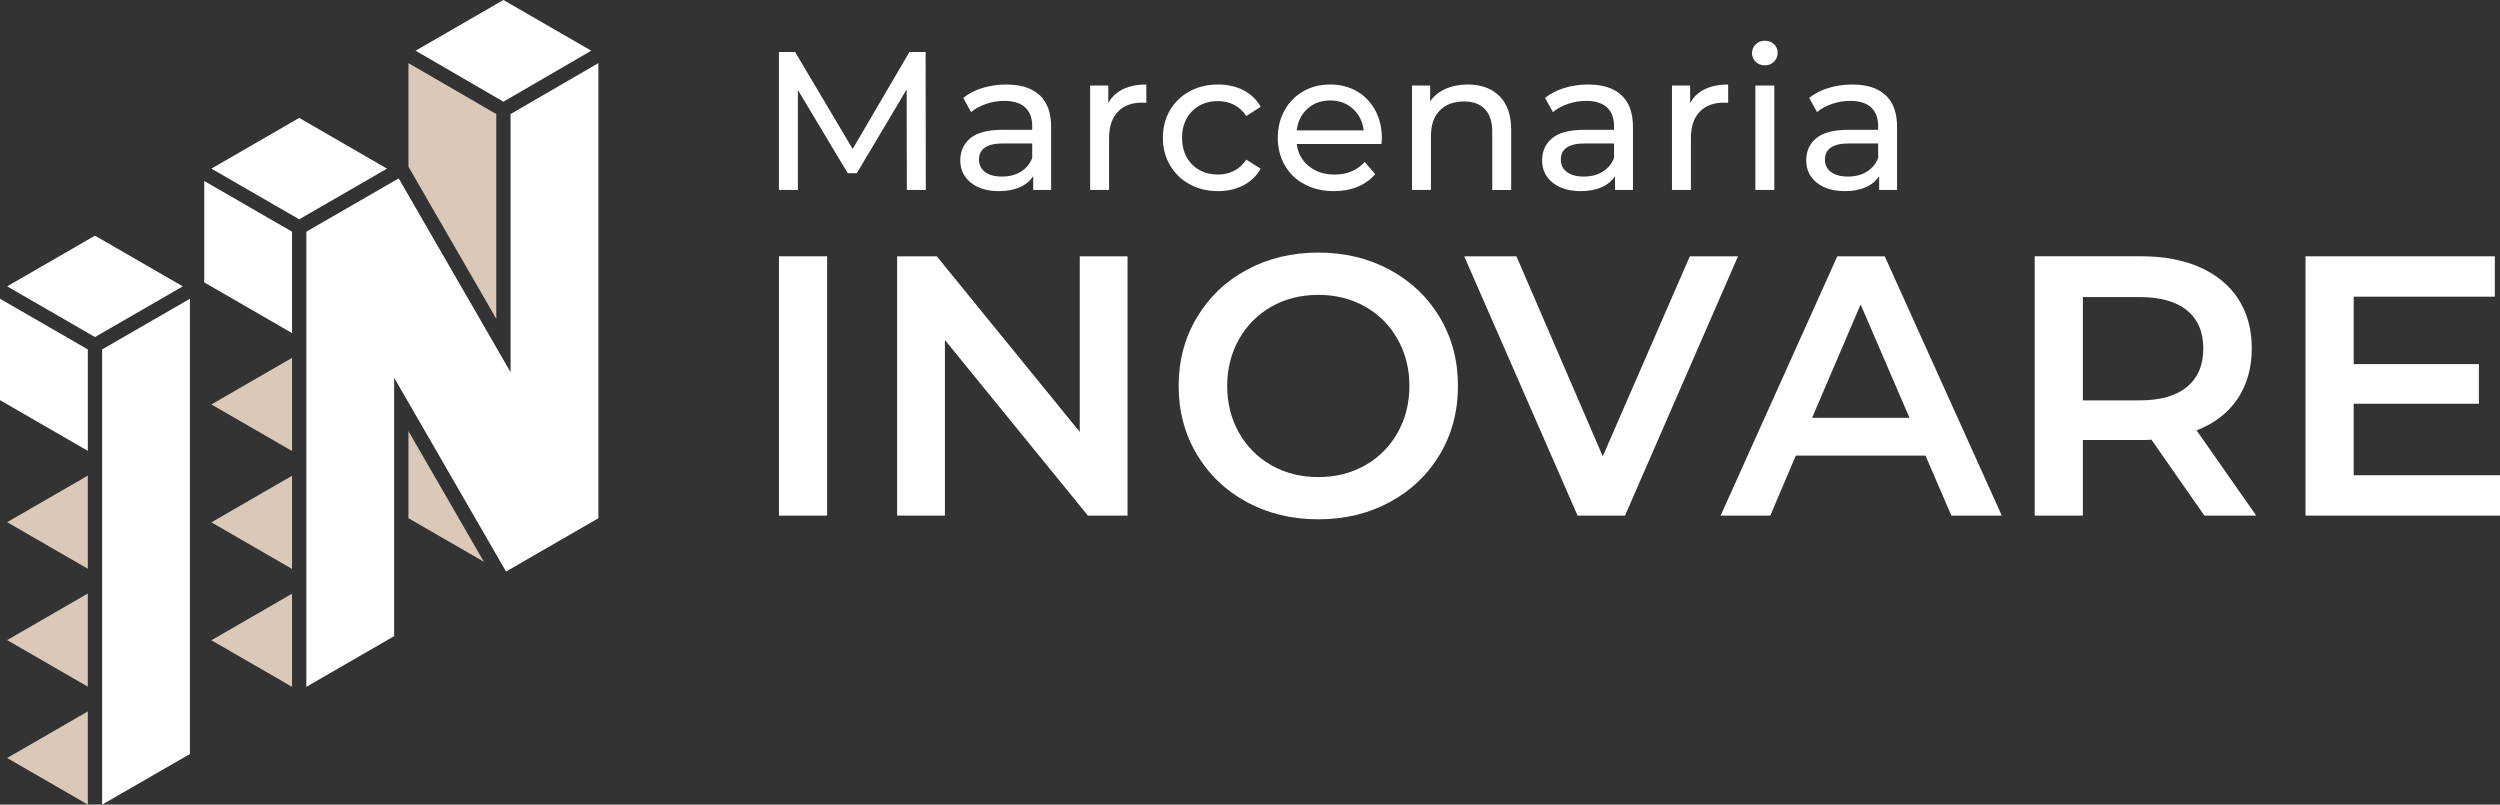 <?xml version="1.0" encoding="UTF-8"?>
<svg xmlns="http://www.w3.org/2000/svg" width="174" height="56" viewBox="0 0 174 56" fill="none">
  <rect x="0" y="0" width="174" height="56" fill="#333333" stroke="none"/>
  <g clip-path="url(#clip0_1_116)">
    <path d="M54.216 17.839H57.568V35.887H54.216V17.839Z" fill="white"></path>
    <path d="M78.477 17.839V35.887H75.718L65.766 23.665V35.887H62.44V17.839H65.199L75.151 30.06V17.839H78.477Z" fill="white"></path>
    <path d="M86.778 34.945C85.299 34.146 84.139 33.037 83.296 31.619C82.454 30.201 82.034 28.615 82.034 26.862C82.034 25.108 82.454 23.523 83.296 22.105C84.139 20.687 85.299 19.578 86.778 18.779C88.256 17.979 89.914 17.58 91.754 17.58C93.594 17.58 95.251 17.979 96.73 18.779C98.208 19.578 99.369 20.682 100.211 22.092C101.053 23.502 101.474 25.092 101.474 26.862C101.474 28.631 101.052 30.222 100.211 31.632C99.369 33.041 98.208 34.146 96.73 34.945C95.251 35.745 93.592 36.144 91.754 36.144C89.916 36.144 88.256 35.745 86.778 34.945ZM95.002 32.392C95.964 31.851 96.72 31.095 97.27 30.124C97.82 29.154 98.095 28.066 98.095 26.863C98.095 25.662 97.82 24.573 97.27 23.603C96.72 22.632 95.964 21.875 95.002 21.334C94.04 20.793 92.956 20.523 91.754 20.523C90.552 20.523 89.468 20.793 88.506 21.334C87.543 21.876 86.787 22.632 86.237 23.603C85.688 24.575 85.413 25.662 85.413 26.863C85.413 28.066 85.688 29.154 86.237 30.124C86.787 31.096 87.543 31.852 88.506 32.392C89.468 32.934 90.552 33.205 91.754 33.205C92.956 33.205 94.04 32.934 95.002 32.392Z" fill="white"></path>
    <path d="M120.965 17.839L113.101 35.887H109.8L101.91 17.839H105.545L111.552 31.761L117.612 17.839H120.964H120.965Z" fill="white"></path>
    <path d="M134.012 31.71H124.989L123.21 35.887H119.755L127.877 17.839H131.178L139.325 35.887H135.818L134.013 31.71H134.012ZM132.902 29.081L129.499 21.191L126.122 29.081H132.902Z" fill="white"></path>
    <path d="M153.426 35.887L149.739 30.601C149.584 30.618 149.352 30.626 149.042 30.626H144.967V35.885H141.616V17.837H149.04C150.604 17.837 151.967 18.094 153.128 18.611C154.288 19.127 155.177 19.866 155.795 20.828C156.414 21.79 156.724 22.933 156.724 24.256C156.724 25.58 156.393 26.784 155.731 27.763C155.07 28.743 154.12 29.474 152.883 29.955L157.034 35.885H153.425L153.426 35.887ZM152.215 21.603C151.459 20.984 150.349 20.674 148.888 20.674H144.969V27.867H148.888C150.349 27.867 151.457 27.554 152.215 26.926C152.971 26.299 153.35 25.409 153.35 24.258C153.35 23.107 152.971 22.222 152.215 21.603Z" fill="white"></path>
    <path d="M174 33.077V35.887H160.464V17.839H173.639V20.649H163.816V25.342H172.531V28.101H163.816V33.077H174Z" fill="white"></path>
    <path d="M63.118 13.221L63.103 6.224L59.633 12.054H59.002L55.532 6.264V13.219H54.214V3.619H55.34L59.345 10.367L63.297 3.619H64.422L64.436 13.221H63.119H63.118Z" fill="white"></path>
    <path d="M72.357 6.622C72.892 7.116 73.159 7.853 73.159 8.831V13.221H71.911V12.26C71.692 12.599 71.378 12.856 70.971 13.035C70.563 13.214 70.081 13.302 69.524 13.302C68.711 13.302 68.058 13.106 67.569 12.712C67.08 12.319 66.836 11.803 66.836 11.162C66.836 10.521 67.069 10.008 67.536 9.619C68.002 9.231 68.743 9.036 69.758 9.036H71.842V8.775C71.842 8.208 71.677 7.773 71.348 7.473C71.019 7.171 70.534 7.02 69.894 7.02C69.463 7.02 69.043 7.091 68.631 7.233C68.22 7.375 67.871 7.564 67.588 7.802L67.04 6.814C67.416 6.512 67.864 6.282 68.385 6.122C68.906 5.962 69.459 5.882 70.044 5.882C71.049 5.882 71.82 6.128 72.355 6.622H72.357ZM71.046 11.952C71.412 11.728 71.677 11.41 71.842 10.999V9.984H69.812C68.696 9.984 68.138 10.36 68.138 11.109C68.138 11.475 68.281 11.763 68.564 11.974C68.847 12.185 69.24 12.289 69.743 12.289C70.247 12.289 70.68 12.177 71.046 11.953V11.952Z" fill="white"></path>
    <path d="M78.153 6.212C78.6 5.993 79.145 5.882 79.785 5.882V7.158C79.711 7.148 79.61 7.143 79.483 7.143C78.77 7.143 78.209 7.356 77.803 7.781C77.395 8.206 77.192 8.812 77.192 9.599V13.221H75.875V5.951H77.138V7.172C77.366 6.752 77.705 6.432 78.153 6.212Z" fill="white"></path>
    <path d="M82.796 12.823C82.216 12.503 81.76 12.062 81.431 11.499C81.102 10.937 80.937 10.299 80.937 9.586C80.937 8.873 81.102 8.235 81.431 7.673C81.76 7.11 82.216 6.67 82.796 6.355C83.376 6.041 84.038 5.882 84.778 5.882C85.437 5.882 86.023 6.015 86.541 6.28C87.058 6.546 87.459 6.929 87.742 7.433L86.741 8.077C86.513 7.73 86.23 7.47 85.891 7.295C85.552 7.121 85.178 7.035 84.765 7.035C84.289 7.035 83.862 7.14 83.483 7.35C83.103 7.561 82.807 7.86 82.591 8.248C82.377 8.636 82.269 9.082 82.269 9.586C82.269 10.089 82.376 10.548 82.591 10.937C82.806 11.325 83.103 11.626 83.483 11.835C83.862 12.046 84.291 12.15 84.765 12.15C85.176 12.15 85.552 12.063 85.891 11.889C86.23 11.715 86.513 11.454 86.741 11.108L87.742 11.739C87.459 12.242 87.058 12.629 86.541 12.898C86.025 13.168 85.437 13.302 84.778 13.302C84.038 13.302 83.376 13.142 82.796 12.823Z" fill="white"></path>
    <path d="M96.151 10.024H90.253C90.336 10.665 90.616 11.178 91.097 11.566C91.576 11.955 92.174 12.15 92.887 12.15C93.755 12.15 94.455 11.857 94.986 11.272L95.713 12.123C95.384 12.506 94.975 12.799 94.486 13C93.996 13.202 93.45 13.302 92.846 13.302C92.077 13.302 91.396 13.144 90.801 12.829C90.207 12.514 89.748 12.073 89.422 11.506C89.097 10.938 88.934 10.299 88.934 9.584C88.934 8.87 89.092 8.245 89.407 7.677C89.722 7.11 90.157 6.669 90.71 6.354C91.263 6.039 91.888 5.881 92.582 5.881C93.275 5.881 93.896 6.039 94.441 6.354C94.984 6.669 95.409 7.11 95.716 7.677C96.023 8.245 96.177 8.894 96.177 9.626C96.177 9.727 96.167 9.859 96.15 10.024H96.151ZM90.999 7.569C90.574 7.952 90.325 8.456 90.251 9.078H94.915C94.842 8.465 94.593 7.965 94.167 7.575C93.742 7.187 93.215 6.992 92.583 6.992C91.952 6.992 91.424 7.183 90.999 7.567V7.569Z" fill="white"></path>
    <path d="M104.361 6.685C104.904 7.22 105.177 8.003 105.177 9.038V13.222H103.86V9.189C103.86 8.485 103.691 7.955 103.352 7.597C103.013 7.241 102.529 7.062 101.897 7.062C101.185 7.062 100.622 7.27 100.21 7.685C99.799 8.101 99.593 8.699 99.593 9.476V13.221H98.275V5.951H99.538V7.049C99.803 6.674 100.162 6.386 100.616 6.184C101.068 5.983 101.583 5.882 102.158 5.882C103.082 5.882 103.816 6.149 104.359 6.685H104.361Z" fill="white"></path>
    <path d="M112.852 6.622C113.387 7.116 113.654 7.853 113.654 8.831V13.221H112.406V12.26C112.187 12.599 111.873 12.856 111.466 13.035C111.058 13.214 110.575 13.302 110.019 13.302C109.206 13.302 108.553 13.106 108.064 12.712C107.575 12.319 107.331 11.803 107.331 11.162C107.331 10.521 107.564 10.008 108.031 9.619C108.497 9.231 109.238 9.036 110.253 9.036H112.337V8.775C112.337 8.208 112.172 7.773 111.843 7.473C111.514 7.171 111.029 7.02 110.388 7.02C109.958 7.02 109.538 7.091 109.126 7.233C108.715 7.375 108.366 7.564 108.083 7.802L107.535 6.814C107.911 6.512 108.358 6.282 108.879 6.122C109.401 5.962 109.954 5.882 110.539 5.882C111.544 5.882 112.315 6.128 112.85 6.622H112.852ZM111.541 11.952C111.907 11.728 112.172 11.41 112.337 10.999V9.984H110.307C109.191 9.984 108.633 10.36 108.633 11.109C108.633 11.475 108.776 11.763 109.058 11.974C109.341 12.185 109.735 12.289 110.238 12.289C110.742 12.289 111.175 12.177 111.541 11.953V11.952Z" fill="white"></path>
    <path d="M118.648 6.212C119.095 5.993 119.64 5.882 120.28 5.882V7.158C120.206 7.148 120.105 7.143 119.977 7.143C119.265 7.143 118.703 7.356 118.297 7.781C117.89 8.206 117.687 8.812 117.687 9.599V13.221H116.37V5.951H117.633V7.172C117.861 6.752 118.2 6.432 118.648 6.212Z" fill="white"></path>
    <path d="M122.194 4.305C122.025 4.14 121.94 3.939 121.94 3.7C121.94 3.462 122.025 3.259 122.194 3.09C122.364 2.92 122.577 2.836 122.832 2.836C123.088 2.836 123.301 2.916 123.47 3.075C123.639 3.235 123.724 3.435 123.724 3.672C123.724 3.908 123.639 4.127 123.47 4.295C123.301 4.464 123.088 4.549 122.832 4.549C122.577 4.549 122.364 4.468 122.194 4.303V4.305ZM122.174 5.951H123.491V13.221H122.174V5.951Z" fill="white"></path>
    <path d="M131.234 6.622C131.769 7.116 132.036 7.853 132.036 8.831V13.221H130.788V12.26C130.569 12.599 130.255 12.856 129.848 13.035C129.44 13.214 128.957 13.302 128.401 13.302C127.588 13.302 126.935 13.106 126.446 12.712C125.957 12.319 125.713 11.803 125.713 11.162C125.713 10.521 125.946 10.008 126.413 9.619C126.88 9.231 127.62 9.036 128.635 9.036H130.719V8.775C130.719 8.208 130.554 7.773 130.225 7.473C129.896 7.171 129.411 7.02 128.77 7.02C128.34 7.02 127.92 7.091 127.508 7.233C127.097 7.375 126.748 7.564 126.466 7.802L125.917 6.814C126.293 6.512 126.74 6.282 127.262 6.122C127.783 5.962 128.336 5.882 128.921 5.882C129.926 5.882 130.697 6.128 131.232 6.622H131.234ZM129.923 11.952C130.289 11.728 130.554 11.41 130.719 10.999V9.984H128.689C127.573 9.984 127.015 10.36 127.015 11.109C127.015 11.475 127.158 11.763 127.441 11.974C127.724 12.185 128.117 12.289 128.62 12.289C129.124 12.289 129.557 12.177 129.923 11.953V11.952Z" fill="white"></path>
    <path d="M41.647 36.069L35.22 39.779L27.434 26.293V44.275L21.322 47.803V16.125L27.749 12.415L35.535 25.903V7.939L41.647 4.393V11.736V36.069Z" fill="white"></path>
    <path d="M41.152 3.529L35.038 7.078L28.924 3.529L35.038 0L41.152 3.529Z" fill="white"></path>
    <path d="M34.541 22.19L28.428 11.603V4.393L34.541 7.939V22.19Z" fill="#DAC9B8"></path>
    <path d="M26.935 11.736L20.825 15.264L14.712 11.736L20.825 8.206L26.935 11.736Z" fill="white"></path>
    <path d="M20.326 39.597L14.712 36.355L20.326 33.113V39.597Z" fill="#DAC9B8"></path>
    <path d="M20.326 31.39L14.712 28.149L20.326 24.907V31.39Z" fill="#DAC9B8"></path>
    <path d="M20.326 41.32V47.803L14.712 44.562L20.326 41.32Z" fill="#DAC9B8"></path>
    <path d="M14.215 12.597L20.326 16.125V23.184L14.215 19.654V19.643V12.597Z" fill="white"></path>
    <path d="M28.428 36.067V30.006L33.679 39.1L28.428 36.067Z" fill="#DAC9B8"></path>
    <path d="M12.722 19.931L6.61 23.459L0.497 19.929L6.61 16.402L12.722 19.931Z" fill="white"></path>
    <path d="M6.112 24.32V31.379L0 27.85V20.793L6.112 24.32Z" fill="white"></path>
    <path d="M6.112 47.792L0.497 44.55L6.112 41.309V47.792Z" fill="#DAC9B8"></path>
    <path d="M6.112 39.586L0.497 36.344L6.112 33.102V39.586Z" fill="#DAC9B8"></path>
    <path d="M6.112 49.515V55.998L0.497 52.757L6.112 49.515Z" fill="#DAC9B8"></path>
    <path d="M13.219 52.48L7.107 56V24.32L13.219 20.793V44.849V52.48Z" fill="white"></path>
  </g>
  <defs>
    <clipPath id="clip0_1_116">
      <rect width="174" height="56" fill="white"></rect>
    </clipPath>
  </defs>
</svg>
